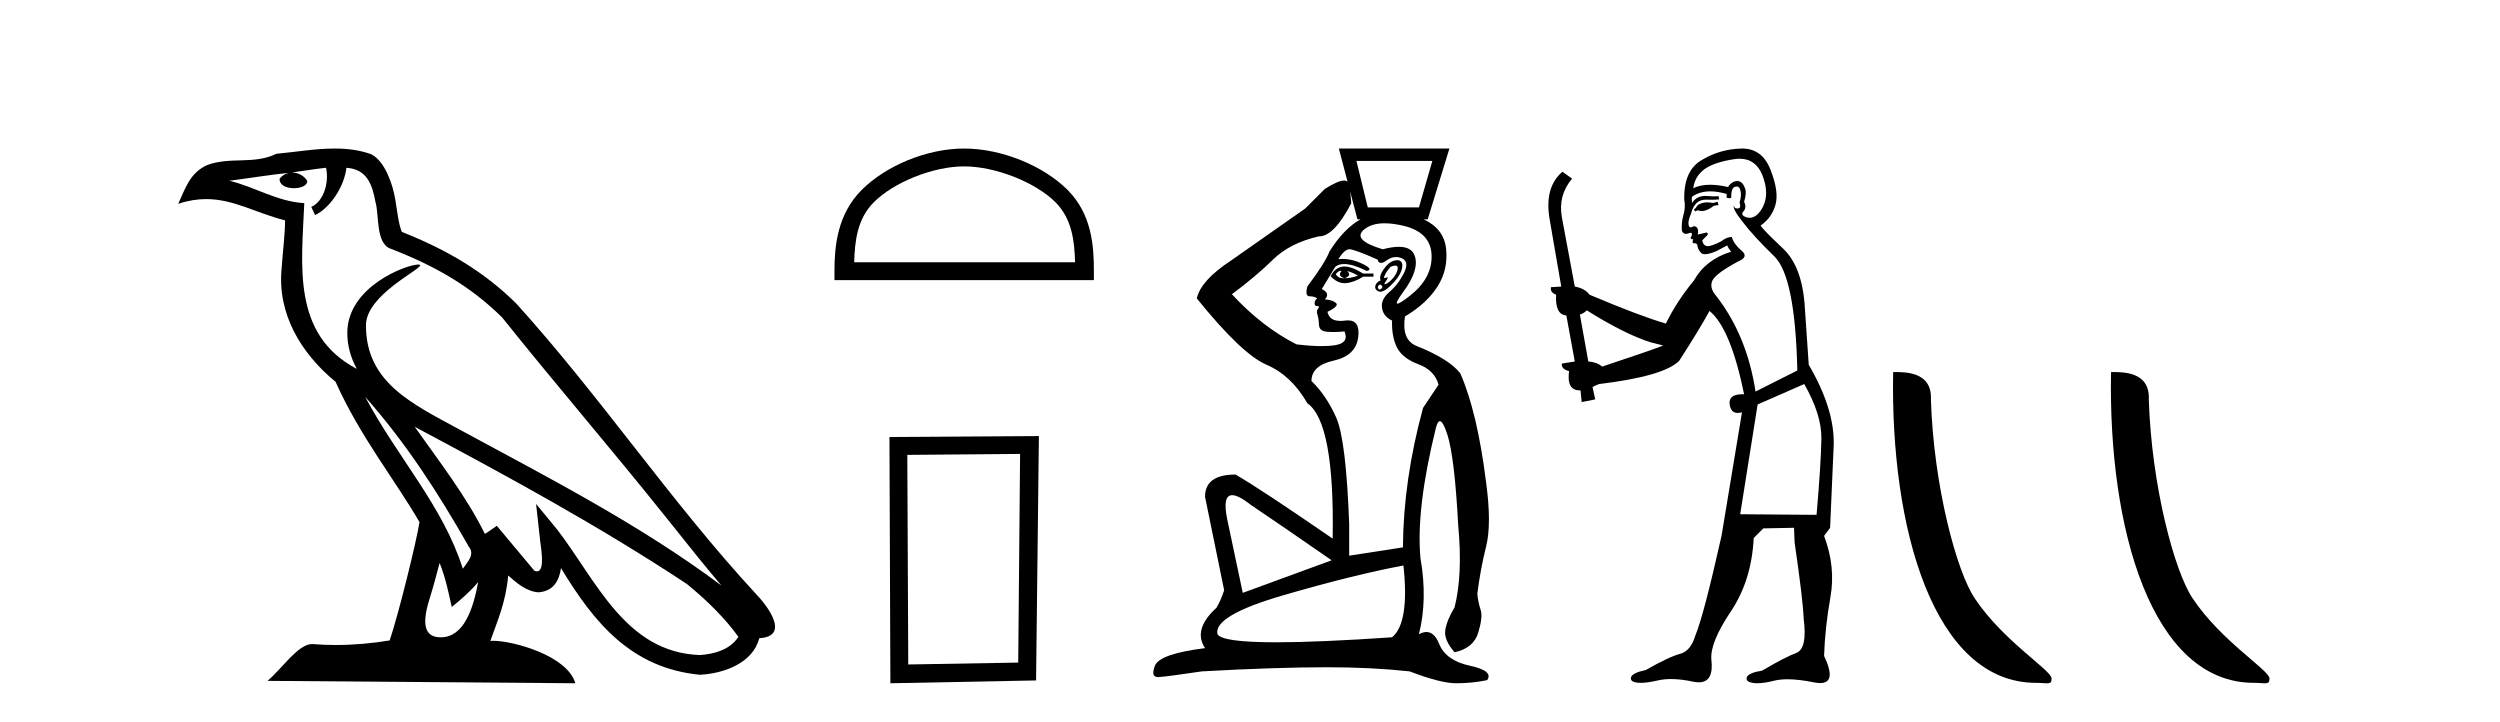 <?xml version='1.0' encoding='UTF-8' standalone='yes'?><svg xmlns='http://www.w3.org/2000/svg' xmlns:xlink='http://www.w3.org/1999/xlink' width='142.0' height='41.0' ><path d='M 20.74 22.54 L 20.74 22.54 C 23.034 25.118 24.933 28.06 26.626 31.048 C 26.982 31.486 26.582 31.888 26.288 32.305 C 25.173 28.763 22.605 26.03 20.74 22.54 ZM 18.519 9.529 C 18.71 10.422 18.358 11.451 17.681 11.755 L 17.897 12.217 C 18.743 11.815 19.555 10.612 19.676 9.532 C 20.831 9.601 21.147 10.47 21.327 11.479 C 21.544 12.168 21.324 13.841 22.198 14.13 C 24.778 15.129 26.75 16.285 28.521 18.031 C 31.576 21.852 34.768 25.552 37.823 29.376 C 39.01 30.865 40.095 32.228 40.977 33.257 C 36.337 29.789 31.154 27.136 26.068 24.38 C 23.365 22.911 20.786 21.71 20.786 18.477 C 20.786 16.738 23.991 15.281 23.859 15.055 C 23.847 15.035 23.81 15.026 23.752 15.026 C 23.094 15.026 19.727 16.274 19.727 18.907 C 19.727 19.637 19.922 20.313 20.262 20.944 C 20.256 20.944 20.251 20.943 20.246 20.943 C 16.553 18.986 17.14 15.028 17.283 11.538 C 15.748 11.453 14.484 10.616 13.027 10.267 C 14.157 10.121 15.284 9.933 16.417 9.816 L 16.417 9.816 C 16.204 9.858 16.01 9.982 15.881 10.154 C 15.862 10.526 16.283 10.69 16.693 10.69 C 17.093 10.69 17.484 10.534 17.446 10.264 C 17.265 9.982 16.935 9.799 16.597 9.799 C 16.587 9.799 16.578 9.799 16.568 9.799 C 17.131 9.719 17.882 9.599 18.519 9.529 ZM 24.969 31.976 C 25.3 32.78 25.471 33.632 25.659 34.476 C 26.197 34.04 26.718 33.593 27.16 33.06 L 27.16 33.06 C 26.872 34.623 26.335 36.199 25.034 36.199 C 24.246 36.199 23.881 35.667 24.387 34.054 C 24.625 33.293 24.814 32.566 24.969 31.976 ZM 23.555 24.242 L 23.555 24.242 C 28.821 27.047 34.035 29.879 39.015 33.171 C 40.188 34.122 41.233 35.181 41.941 36.172 C 41.472 36.901 40.578 37.152 39.752 37.207 C 35.537 37.06 33.887 32.996 31.66 30.093 L 30.449 28.622 L 30.658 30.507 C 30.672 30.846 31.02 32.452 30.502 32.452 C 30.458 32.452 30.407 32.44 30.35 32.415 L 28.219 29.865 C 27.992 30.015 27.777 30.186 27.542 30.325 C 26.485 28.187 24.938 26.196 23.555 24.242 ZM 19.011 8.437 C 17.904 8.437 16.77 8.636 15.695 8.736 C 14.413 9.361 13.114 8.884 11.77 9.373 C 10.798 9.809 10.526 10.693 10.124 11.576 C 10.697 11.386 11.217 11.308 11.708 11.308 C 13.275 11.308 14.536 12.097 16.192 12.518 C 16.189 13.349 16.059 14.292 15.997 15.242 C 15.74 17.816 17.097 20.076 19.059 21.685 C 20.464 24.814 22.408 27.214 23.827 29.655 C 23.658 30.752 22.637 34.89 22.134 36.376 C 21.149 36.542 20.096 36.636 19.062 36.636 C 18.644 36.636 18.23 36.62 17.824 36.588 C 17.792 36.584 17.761 36.582 17.729 36.582 C 16.931 36.582 16.054 37.945 15.194 38.673 L 32.678 38.809 C 32.232 37.233 29.125 36.397 28.021 36.397 C 27.958 36.397 27.901 36.399 27.852 36.405 C 28.241 35.29 28.727 34.243 28.866 32.686 C 29.354 33.123 29.901 33.595 30.584 33.644 C 31.419 33.582 31.758 33.011 31.864 32.267 C 33.756 35.396 35.871 37.951 39.752 38.327 C 41.093 38.261 42.764 37.675 43.126 36.25 C 44.905 36.149 43.6 34.416 42.94 33.737 C 38.1 28.498 34.104 22.517 29.322 17.238 C 27.48 15.421 25.4 14.192 22.824 13.173 C 22.632 12.702 22.569 12.032 22.445 11.295 C 22.309 10.491 21.879 9.174 21.095 8.765 C 20.427 8.519 19.724 8.437 19.011 8.437 Z' style='fill:#000000;stroke:none' /><path d='M 54.765 9.451 C 56.577 9.451 58.846 10.382 59.943 11.48 C 60.904 12.44 61.029 13.713 61.064 14.896 L 48.519 14.896 C 48.554 13.713 48.68 12.44 49.64 11.48 C 50.738 10.382 52.953 9.451 54.765 9.451 ZM 54.765 8.437 C 52.615 8.437 50.302 9.43 48.946 10.786 C 47.555 12.176 47.398 14.007 47.398 15.377 L 47.398 15.911 L 62.132 15.911 L 62.132 15.377 C 62.132 14.007 62.028 12.176 60.637 10.786 C 59.281 9.43 56.915 8.437 54.765 8.437 Z' style='fill:#000000;stroke:none' /><path d='M 57.941 25.783 L 57.835 37.635 L 51.589 37.742 L 51.535 25.837 L 57.941 25.783 ZM 59.009 24.769 L 50.521 24.823 L 50.574 38.809 L 58.849 38.649 L 59.009 24.769 Z' style='fill:#000000;stroke:none' /><path d='M 76.542 10.322 Q 76.542 10.322 76.542 10.322 L 76.542 10.322 L 76.542 10.322 ZM 81.358 9.141 L 80.595 11.782 L 77.69 11.782 L 77.045 9.141 ZM 76.143 15.38 Q 76.17 15.38 76.194 15.392 Q 75.959 15.685 76.37 15.803 Q 76.81 15.656 76.516 15.392 L 76.516 15.392 Q 76.839 15.48 77.133 15.656 Q 76.751 15.803 76.37 15.803 Q 76.334 15.805 76.301 15.805 Q 76.003 15.805 75.871 15.568 Q 76.035 15.38 76.143 15.38 ZM 76.364 15.138 Q 76.322 15.138 76.282 15.142 Q 75.841 15.186 75.577 15.685 Q 75.951 16.085 76.373 16.085 Q 76.415 16.085 76.458 16.081 Q 76.927 16.037 77.426 15.714 L 78.013 15.714 L 78.013 15.538 L 77.426 15.538 Q 76.786 15.138 76.364 15.138 ZM 79.258 15.086 Q 79.41 15.086 79.392 15.245 Q 79.363 15.509 79.143 15.773 Q 78.923 16.037 78.732 16.125 Q 78.684 16.147 78.66 16.147 Q 78.589 16.147 78.732 15.949 Q 78.875 15.751 78.804 15.751 Q 78.78 15.751 78.732 15.773 Q 78.68 15.797 78.651 15.797 Q 78.573 15.797 78.659 15.626 Q 78.776 15.392 78.981 15.157 Q 79.158 15.086 79.258 15.086 ZM 78.395 16.155 Q 78.6 16.272 78.468 16.389 Q 78.406 16.445 78.36 16.445 Q 78.308 16.445 78.277 16.375 Q 78.218 16.243 78.395 16.155 ZM 79.369 14.777 Q 79.289 14.777 79.187 14.805 Q 78.864 14.893 78.585 15.304 Q 78.306 15.714 78.424 15.92 Q 78.16 16.037 78.116 16.243 Q 78.072 16.448 78.306 16.551 Q 78.352 16.571 78.406 16.571 Q 78.627 16.571 78.981 16.228 Q 79.422 15.803 79.568 15.45 Q 79.715 15.098 79.612 14.907 Q 79.542 14.777 79.369 14.777 ZM 78.647 12.683 Q 79.117 12.683 79.715 12.824 Q 81.27 13.191 81.314 14.497 Q 81.358 15.803 80.082 16.8 Q 79.511 17.247 79.377 17.247 Q 79.212 17.247 79.715 16.565 Q 80.625 15.333 80.361 14.541 Q 80.187 14.019 79.453 14.019 Q 79.072 14.019 78.541 14.159 Q 76.781 13.631 77.47 13.044 Q 77.895 12.683 78.647 12.683 ZM 76.682 10.853 L 77.103 12.457 L 77.279 12.457 Q 76.335 12.978 75.519 14.277 Q 75.255 14.951 74.257 16.272 Q 74.11 16.83 74.389 16.83 Q 74.668 16.83 74.814 16.947 Q 74.668 17.064 74.668 17.226 Q 74.668 17.387 74.814 17.387 Q 74.99 17.387 74.873 17.519 Q 74.756 17.651 74.829 17.871 Q 74.902 18.091 74.917 18.444 Q 74.932 18.796 75.343 18.84 Q 75.519 18.859 75.732 18.859 Q 76.018 18.859 76.37 18.825 L 76.37 18.825 Q 76.634 19.471 75.856 19.603 Q 75.523 19.659 75.068 19.659 Q 74.462 19.659 73.641 19.559 Q 71.674 18.561 69.972 16.712 Q 71.352 15.685 72.305 14.746 Q 73.259 13.807 74.902 13.426 Q 74.915 13.426 74.928 13.426 Q 75.769 13.426 76.751 11.547 Q 76.732 11.203 76.682 10.853 ZM 76.648 14.159 Q 76.927 14.159 78.248 14.746 Q 78.295 14.934 78.438 14.934 Q 78.563 14.934 78.761 14.79 Q 79.024 14.6 79.293 14.6 Q 79.459 14.6 79.627 14.673 Q 80.067 14.863 79.744 15.509 Q 79.422 16.155 78.923 16.58 Q 78.424 17.006 78.497 17.49 Q 78.571 17.974 79.069 18.209 Q 79.04 19.119 79.348 19.735 Q 79.656 20.351 80.566 20.689 Q 81.476 21.026 81.711 21.848 L 80.83 23.168 Q 79.715 27.247 79.686 31.091 L 76.634 31.561 L 76.634 29.771 Q 76.458 24.988 75.9 23.726 Q 75.343 22.464 74.492 21.642 Q 74.492 20.762 75.753 20.483 Q 77.015 20.204 77.147 19.148 Q 77.266 18.197 76.565 18.197 Q 76.487 18.197 76.399 18.209 Q 76.258 18.228 76.137 18.228 Q 75.5 18.228 75.401 17.71 Q 76.076 17.387 75.885 17.211 Q 75.695 17.035 75.255 17.006 Q 75.577 16.654 75.078 16.419 L 75.841 15.157 Q 76.035 14.997 76.349 14.997 Q 76.842 14.997 77.632 15.392 Q 78.042 15.304 77.382 14.981 Q 76.823 14.708 76.233 14.708 Q 76.126 14.708 76.018 14.717 Q 76.37 14.159 76.648 14.159 ZM 69.989 28.126 Q 70.351 28.126 71.058 28.685 Q 72.76 29.83 75.636 31.825 L 70.589 33.674 L 69.708 29.507 Q 69.421 28.126 69.989 28.126 ZM 79.715 32.119 Q 80.067 35.376 79.069 36.198 Q 74.912 36.482 72.493 36.482 Q 69.414 36.482 69.151 36.022 Q 68.916 34.965 72.907 33.806 Q 76.898 32.647 79.715 32.119 ZM 76.047 8.437 L 76.542 10.322 L 76.542 10.322 Q 76.472 10.256 76.344 10.256 Q 76.003 10.256 75.255 10.726 L 74.139 11.841 L 69.914 14.805 Q 68.212 15.92 67.977 16.947 Q 70.53 20.116 71.939 20.718 Q 73.347 21.319 74.257 22.904 Q 75.812 23.99 75.695 30.593 Q 71.557 27.746 70.178 26.954 Q 68.446 26.954 68.446 28.216 L 69.532 33.527 Q 69.327 34.143 69.092 34.525 Q 67.742 35.757 68.446 36.814 Q 65.864 37.137 65.6 37.812 Q 65.347 38.458 65.781 38.458 Q 65.8 38.458 65.82 38.457 Q 66.304 38.428 68.27 38.134 Q 72.437 37.9 75.401 37.9 Q 77.925 37.9 80.067 38.134 Q 81.828 38.809 82.708 38.809 Q 83.618 38.809 84.469 38.633 Q 84.851 38.105 83.486 37.812 Q 82.121 37.518 81.74 36.564 Q 81.473 35.898 81.02 35.898 Q 80.825 35.898 80.595 36.022 Q 81.094 34.055 80.683 31.708 Q 80.419 28.92 81.564 24.283 Q 81.66 23.924 81.785 23.924 Q 81.966 23.924 82.209 24.68 Q 82.62 25.956 82.826 29.83 Q 83.09 32.647 82.62 34.496 Q 82.18 35.229 82.092 35.787 Q 82.004 36.344 82.62 37.049 Q 83.706 36.814 83.97 35.919 Q 84.234 35.024 84.102 34.642 Q 83.97 34.261 83.911 33.733 Q 84.088 32.324 84.41 31.047 Q 84.733 29.771 84.41 27.394 Q 83.911 23.403 82.943 21.202 Q 82.297 20.38 80.449 19.647 Q 79.598 19.295 79.803 17.974 Q 81.036 17.24 81.652 16.272 Q 82.268 15.304 82.136 14.115 Q 82.011 12.991 80.861 12.457 L 81.094 12.457 L 82.327 8.437 Z' style='fill:#000000;stroke:none' /><path d='M 97.561 11.461 L 97.305 11.53 Q 97.126 11.495 96.972 11.495 Q 96.818 11.495 96.69 11.53 Q 96.434 11.615 96.383 11.717 Q 96.332 11.82 96.212 11.905 L 96.297 12.008 L 96.434 11.94 Q 96.541 11.988 96.663 11.988 Q 96.966 11.988 97.356 11.683 L 97.613 11.649 L 97.561 11.461 ZM 98.81 9.016 Q 99.733 9.016 100.107 9.958 Q 100.517 11.017 100.124 11.769 Q 99.796 12.37 99.38 12.37 Q 99.276 12.37 99.167 12.332 Q 98.877 12.23 98.996 12.042 Q 99.235 11.82 99.065 11.461 Q 99.235 10.915 99.099 10.658 Q 98.961 10.283 98.677 10.283 Q 98.573 10.283 98.45 10.334 Q 98.228 10.47 98.159 10.624 Q 97.586 10.494 97.129 10.494 Q 96.565 10.494 96.178 10.693 Q 96.263 10.009 96.827 9.599 Q 97.391 9.206 98.535 9.036 Q 98.678 9.016 98.81 9.016 ZM 90.131 17.628 Q 92.249 18.96 93.735 19.438 L 94.47 19.626 Q 93.735 19.917 91.002 20.822 Q 90.712 20.566 90.216 20.532 L 89.738 17.867 Q 89.96 17.799 90.131 17.628 ZM 98.649 10.595 Q 98.794 10.595 98.843 10.778 Q 98.945 11.068 98.808 11.495 Q 98.911 11.82 98.723 11.837 Q 98.691 11.842 98.664 11.842 Q 98.513 11.842 98.484 11.683 L 98.484 11.683 Q 98.398 11.871 99.013 12.64 Q 99.611 13.426 100.79 14.57 Q 101.969 15.732 102.088 21.044 L 99.714 22.24 Q 99.235 19.08 97.493 16.825 Q 97.066 16.347 97.271 15.92 Q 97.493 15.51 98.74 14.843 Q 99.355 14.587 98.911 14.228 Q 98.484 13.87 98.364 13.46 Q 98.074 13.46 97.749 13.716 Q 97.213 13.984 96.992 13.984 Q 96.945 13.984 96.912 13.972 Q 96.724 13.904 96.69 13.648 L 96.946 13.391 Q 97.066 13.289 96.946 13.204 L 96.434 13.323 Q 96.519 12.879 96.212 12.845 Q 96.104 12.914 96.035 12.914 Q 95.95 12.914 95.922 12.811 Q 95.853 12.589 96.041 12.162 Q 96.144 11.752 96.366 11.53 Q 96.571 11.34 96.892 11.34 Q 96.919 11.34 96.946 11.342 Q 97.066 11.347 97.184 11.347 Q 97.419 11.347 97.647 11.325 L 97.613 11.137 Q 97.485 11.154 97.335 11.154 Q 97.186 11.154 97.015 11.137 Q 96.935 11.128 96.862 11.128 Q 96.362 11.128 96.109 11.53 Q 96.075 11.273 96.109 11.171 Q 96.542 10.869 97.145 10.869 Q 97.567 10.869 98.074 11.017 L 98.074 11.239 Q 98.151 11.256 98.215 11.256 Q 98.279 11.256 98.33 11.239 Q 98.33 10.693 98.518 10.624 Q 98.591 10.595 98.649 10.595 ZM 102.481 21.813 Q 103.472 23.555 103.455 24.905 Q 103.438 26.254 103.181 29.243 L 98.843 29.209 L 99.833 22.974 L 102.481 21.813 ZM 98.957 8.437 Q 98.926 8.437 98.894 8.438 Q 97.715 8.472 96.724 9.053 Q 95.631 9.633 95.665 11.325 Q 95.751 11.786 95.614 12.23 Q 95.495 12.657 95.529 13.101 Q 95.602 13.284 95.762 13.284 Q 95.826 13.284 95.904 13.255 Q 95.984 13.22 96.032 13.22 Q 96.148 13.22 96.075 13.426 Q 96.007 13.46 96.041 13.545 Q 96.064 13.591 96.117 13.591 Q 96.144 13.591 96.178 13.579 L 96.178 13.579 Q 96.082 13.82 96.226 13.82 Q 96.235 13.82 96.246 13.819 Q 96.26 13.817 96.273 13.817 Q 96.401 13.817 96.417 13.972 Q 96.434 14.16 96.622 14.365 Q 96.696 14.439 96.846 14.439 Q 97.078 14.439 97.493 14.263 L 98.108 13.938 Q 98.159 14.092 98.33 14.297 Q 96.878 14.741 96.212 15.937 Q 95.238 17.115 94.623 18.379 Q 93.154 17.952 90.285 16.74 Q 90.028 16.381 89.448 16.278 L 88.713 12.332 Q 88.491 11.102 89.294 10.146 L 88.747 9.753 Q 87.688 10.658 88.03 12.52 L 88.679 16.278 L 88.098 16.312 Q 88.03 16.603 88.388 16.74 Q 88.32 17.867 88.969 17.918 L 89.448 20.532 Q 89.072 20.6 88.713 20.651 Q 88.679 20.976 89.123 21.078 Q 88.974 22.173 89.726 22.173 Q 89.748 22.173 89.772 22.172 L 89.84 22.838 L 90.609 22.684 L 90.455 21.984 Q 90.643 21.881 90.831 21.813 Q 94.504 21.369 95.375 20.498 Q 96.554 18.67 97.1 17.662 Q 98.296 18.636 99.065 22.394 Q 99.017 22.392 98.972 22.392 Q 98.164 22.392 98.245 22.974 Q 98.312 23.456 98.703 23.456 Q 98.811 23.456 98.945 23.419 L 98.945 23.419 L 97.783 30.439 Q 96.759 35 96.297 36.093 Q 96.041 36.964 95.443 37.135 Q 94.828 37.289 93.479 38.058 Q 92.727 38.211 92.642 38.468 Q 92.574 38.724 93.001 38.775 Q 93.088 38.786 93.194 38.786 Q 93.583 38.786 94.213 38.639 Q 94.535 38.57 94.916 38.57 Q 95.488 38.57 96.195 38.724 Q 96.357 38.756 96.494 38.756 Q 97.365 38.756 97.203 37.443 Q 97.134 36.486 98.313 34.727 Q 99.492 32.967 99.611 30.559 L 100.158 30.012 L 101.9 29.978 L 101.934 30.815 Q 102.413 34.095 102.447 35.137 Q 102.669 36.828 102.037 37.084 Q 101.388 37.323 100.09 38.092 Q 99.321 38.211 99.218 38.468 Q 99.133 38.724 99.577 38.792 Q 99.684 38.809 99.814 38.809 Q 100.205 38.809 100.807 38.656 Q 101.122 38.582 101.533 38.582 Q 102.167 38.582 103.028 38.758 Q 103.228 38.799 103.383 38.799 Q 104.344 38.799 103.608 37.255 Q 103.66 35.649 103.967 33.924 Q 104.275 32.199 103.608 30.439 L 103.95 29.978 L 104.155 25.263 Q 104.206 23.231 102.737 20.72 Q 102.669 19.797 102.515 17.474 Q 102.379 15.134 101.251 14.092 Q 100.124 13.033 100.004 12.811 Q 100.636 12.367 100.841 11.649 Q 101.063 10.915 100.568 9.651 Q 100.102 8.437 98.957 8.437 Z' style='fill:#000000;stroke:none' /><path d='M 115.647 38.785 C 116.301 38.785 116.532 38.932 116.531 38.539 C 116.531 38.071 113.785 36.418 112.178 34.004 C 111.146 32.504 109.829 27.607 109.676 22.695 C 109.753 21.083 108.171 21.132 107.531 21.132 C 107.36 30.016 109.834 38.785 115.647 38.785 Z' style='fill:#000000;stroke:none' /><path d='M 128.023 38.785 C 128.677 38.785 128.908 38.932 128.908 38.539 C 128.908 38.071 126.162 36.418 124.554 34.004 C 123.523 32.504 122.206 27.607 122.052 22.695 C 122.129 21.083 120.547 21.132 119.907 21.132 C 119.736 30.016 122.21 38.785 128.023 38.785 Z' style='fill:#000000;stroke:none' /></svg>